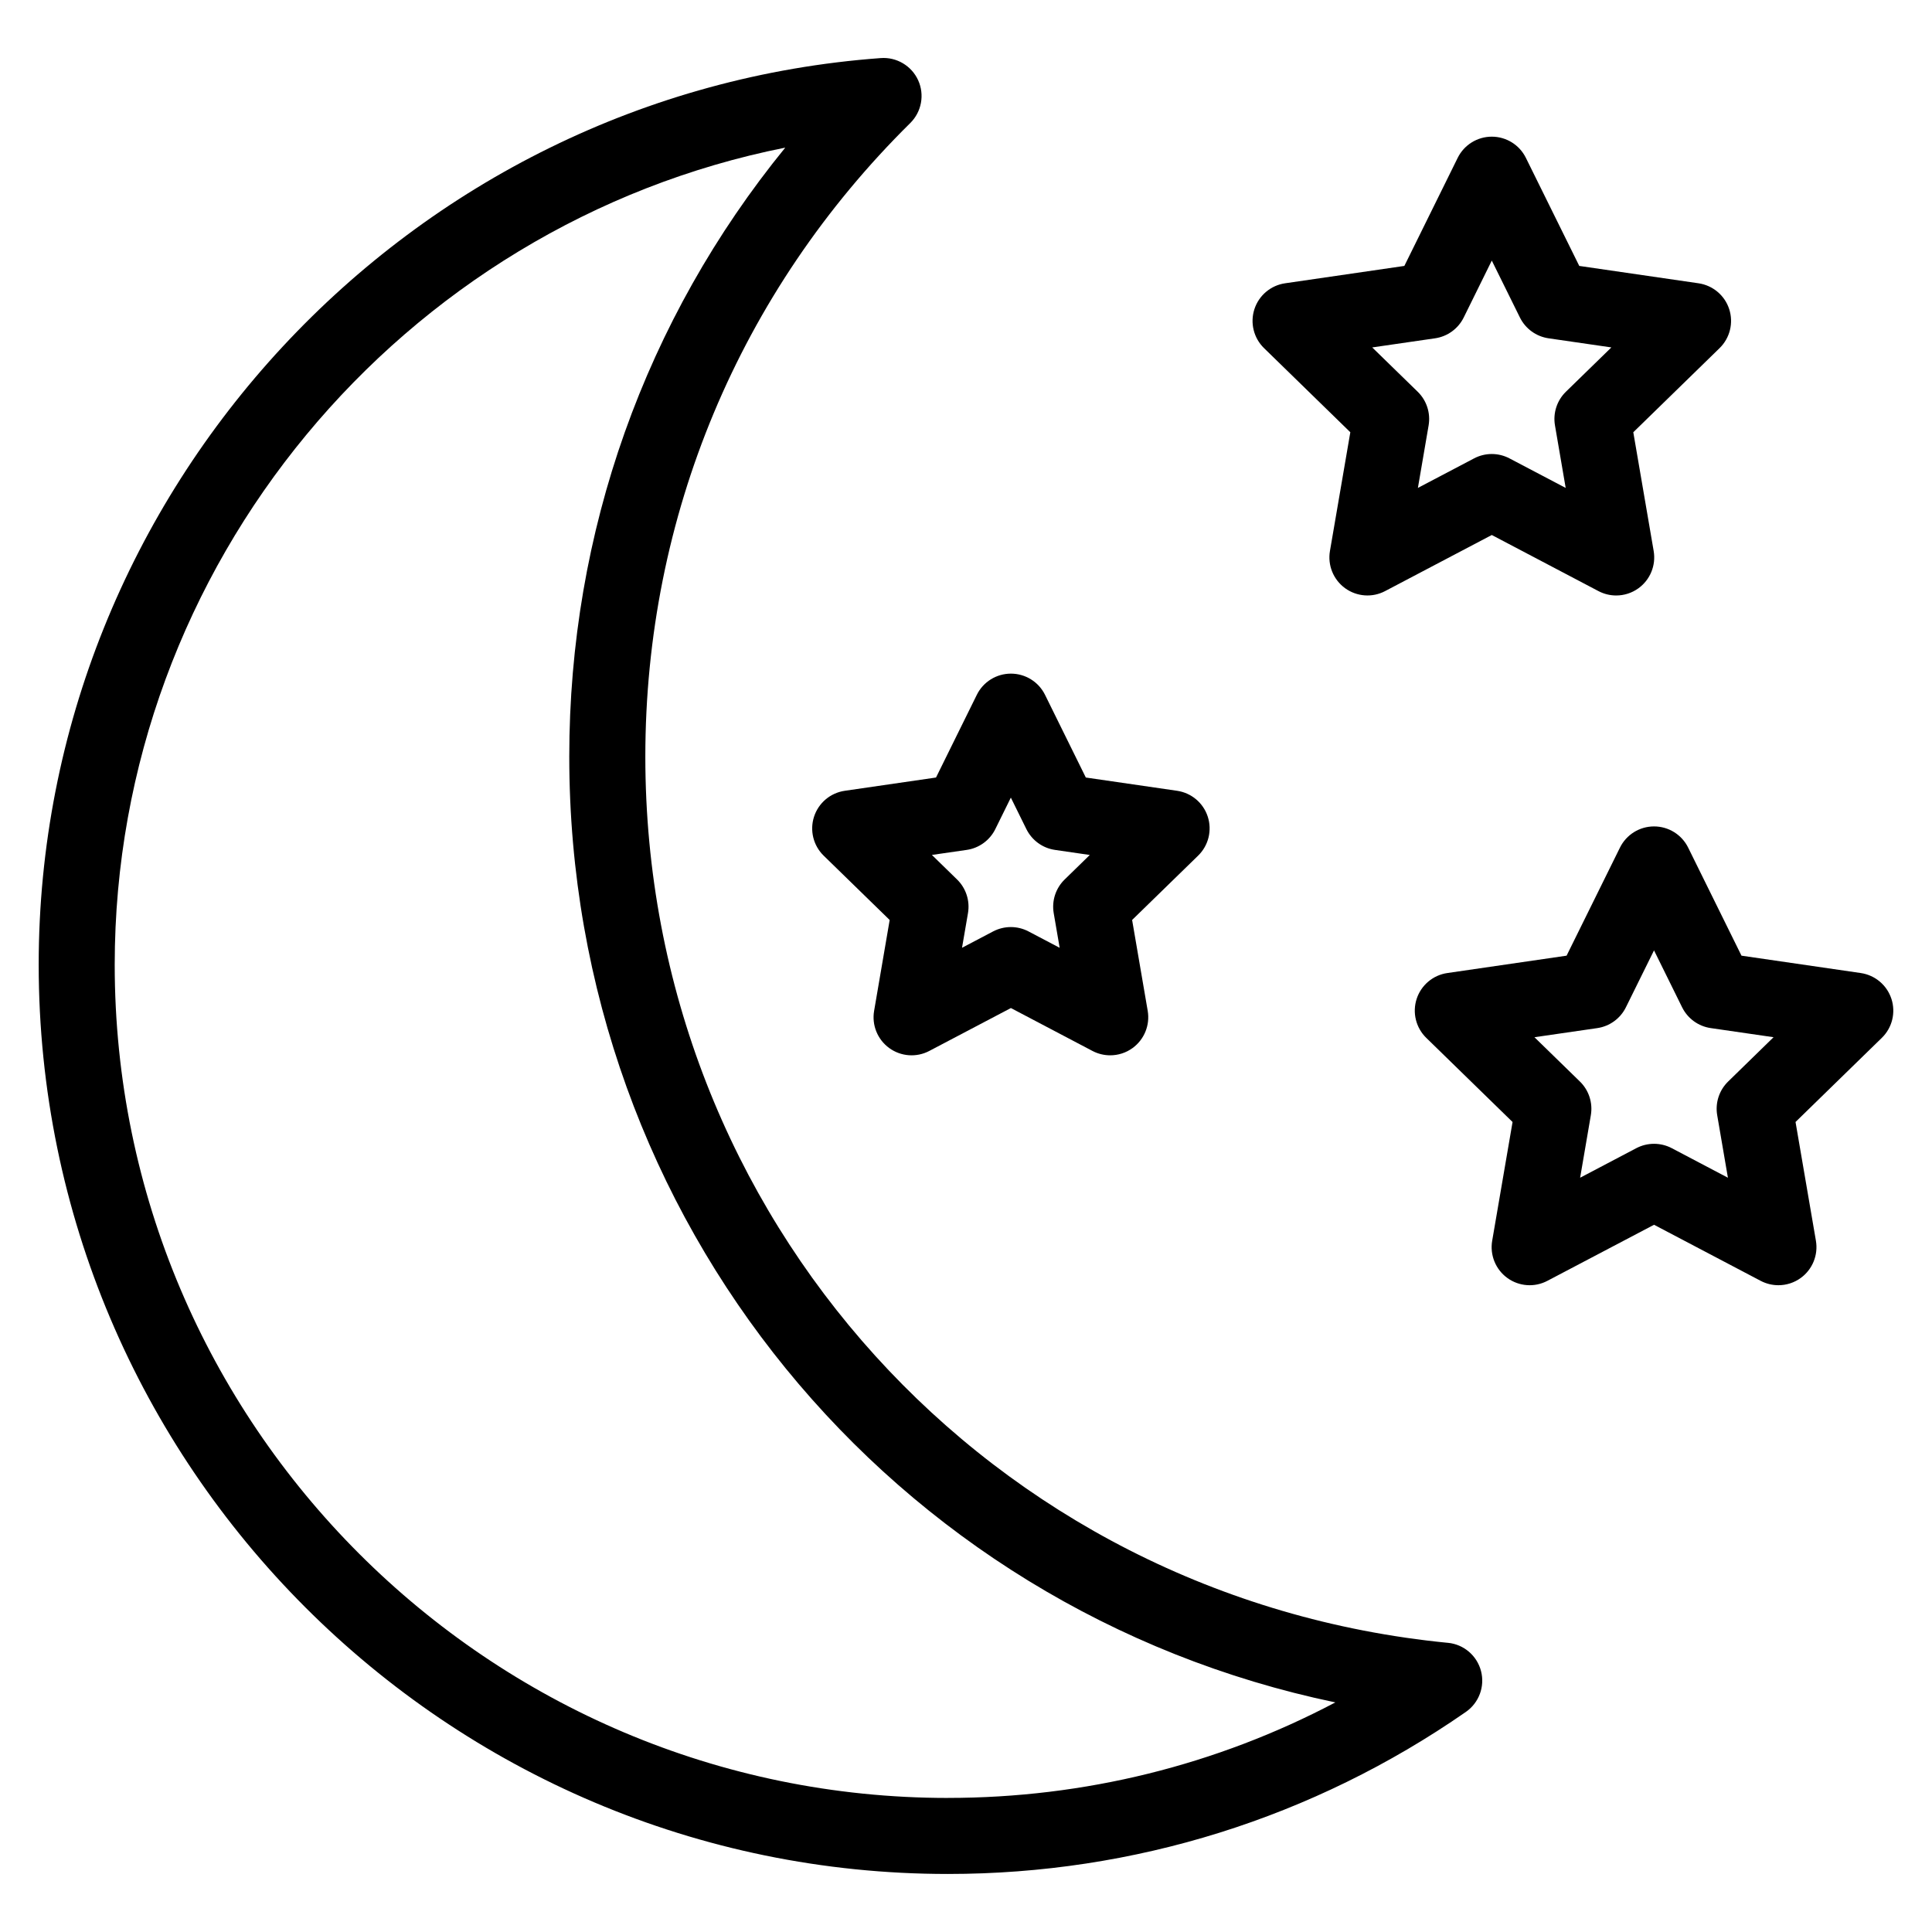 <?xml version="1.0" encoding="UTF-8"?>
<!-- The Best Svg Icon site in the world: iconSvg.co, Visit us! https://iconsvg.co -->
<svg fill="#000000" width="800px" height="800px" version="1.1" viewBox="144 144 512 512" xmlns="http://www.w3.org/2000/svg">
 <g>
  <path d="m359.73 360.43c-1.184 3.648-0.195 7.652 2.551 10.328l17.492 17.051-4.125 24.082c-0.648 3.777 0.906 7.602 4.012 9.855 3.098 2.254 7.219 2.551 10.609 0.766l21.629-11.371 21.629 11.375c1.473 0.77 3.082 1.152 4.691 1.152 2.086 0 4.168-0.648 5.926-1.926 3.098-2.254 4.656-6.074 4.012-9.855l-4.133-24.086 17.496-17.051c2.746-2.676 3.734-6.68 2.551-10.328-1.184-3.648-4.336-6.301-8.133-6.856l-24.184-3.516-10.812-21.914c-1.699-3.441-5.199-5.617-9.039-5.617s-7.34 2.176-9.035 5.617l-10.812 21.914-24.18 3.516c-3.809 0.555-6.961 3.211-8.145 6.863zm40.453 8.805c3.281-0.473 6.117-2.539 7.586-5.512l4.117-8.348 4.117 8.348c1.473 2.973 4.301 5.039 7.586 5.512l9.219 1.34-6.664 6.5c-2.371 2.312-3.457 5.648-2.898 8.918l1.578 9.184-8.246-4.336c-1.465-0.77-3.078-1.16-4.691-1.16s-3.223 0.387-4.691 1.152l-8.246 4.336 1.578-9.184c0.559-3.269-0.523-6.606-2.898-8.918l-6.664-6.5z"/>
  <path d="m645.25 408.72c-1.184-3.648-4.336-6.301-8.133-6.856l-31.605-4.602-14.133-28.637c-1.699-3.441-5.199-5.617-9.039-5.617-3.836 0-7.336 2.176-9.035 5.617l-14.141 28.637-31.605 4.602c-3.793 0.551-6.949 3.211-8.133 6.856-1.184 3.648-0.195 7.652 2.551 10.328l22.867 22.297-5.402 31.473c-0.645 3.777 0.91 7.602 4.012 9.855 3.109 2.258 7.219 2.551 10.609 0.766l28.273-14.863 28.27 14.867c1.473 0.77 3.082 1.152 4.691 1.152 2.086 0 4.168-0.648 5.926-1.926 3.098-2.254 4.656-6.074 4.012-9.855l-5.402-31.477 22.867-22.297c2.746-2.664 3.734-6.672 2.551-10.32zm-43.277 21.898c-2.371 2.312-3.457 5.648-2.898 8.918l2.84 16.574-14.887-7.836c-1.465-0.77-3.078-1.152-4.691-1.152-1.613 0-3.223 0.383-4.691 1.152l-14.895 7.836 2.84-16.574c0.555-3.266-0.523-6.606-2.898-8.918l-12.047-11.742 16.652-2.418c3.281-0.48 6.117-2.539 7.582-5.512l7.453-15.086 7.441 15.078c1.473 2.977 4.301 5.039 7.586 5.516l16.652 2.418z"/>
  <path d="m501.85 258.55-5.402 31.473c-0.645 3.777 0.91 7.598 4.012 9.855 3.109 2.254 7.219 2.555 10.609 0.766l28.27-14.863 28.273 14.867c1.477 0.777 3.082 1.16 4.691 1.16 2.086 0 4.168-0.648 5.926-1.926 3.098-2.254 4.656-6.074 4.012-9.855l-5.402-31.477 22.867-22.293c2.746-2.68 3.734-6.68 2.551-10.328-1.184-3.648-4.336-6.301-8.133-6.856l-31.605-4.602-14.145-28.637c-1.699-3.441-5.199-5.617-9.035-5.617-3.84 0-7.34 2.176-9.039 5.617l-14.133 28.637-31.605 4.602c-3.793 0.551-6.949 3.211-8.133 6.856-1.184 3.648-0.195 7.652 2.551 10.328zm22.465-24.898c3.281-0.48 6.117-2.539 7.586-5.512l7.441-15.086 7.453 15.086c1.465 2.973 4.301 5.031 7.582 5.512l16.652 2.418-12.047 11.742c-2.371 2.312-3.457 5.652-2.898 8.918l2.84 16.574-14.895-7.828c-1.465-0.77-3.078-1.16-4.691-1.16-1.613 0-3.223 0.387-4.691 1.16l-14.887 7.824 2.84-16.57c0.555-3.266-0.523-6.606-2.898-8.918l-12.047-11.742z"/>
  <path d="m527.72 579.37c-121.26-11.879-212.7-112.84-212.7-234.85 0-63.57 24.934-123.2 70.207-167.91 3.004-2.969 3.84-7.492 2.098-11.336-1.75-3.844-5.727-6.195-9.91-5.883-125.14 9.164-223.16 114.69-223.16 240.25 0 132.88 108.1 240.98 240.97 240.98 49.34 0 96.801-14.852 137.26-42.953 3.465-2.414 5.066-6.727 4.004-10.812-1.062-4.086-4.562-7.086-8.766-7.492zm-132.5 41.105c-121.76 0-220.82-99.059-220.82-220.82 0-105.93 76.137-196.31 177.7-216.53-37.09 45.508-57.238 101.86-57.238 161.39 0 122.91 85.492 226.13 203.02 250.64-31.523 16.625-66.539 25.312-102.66 25.312z"/>
 </g>
</svg>